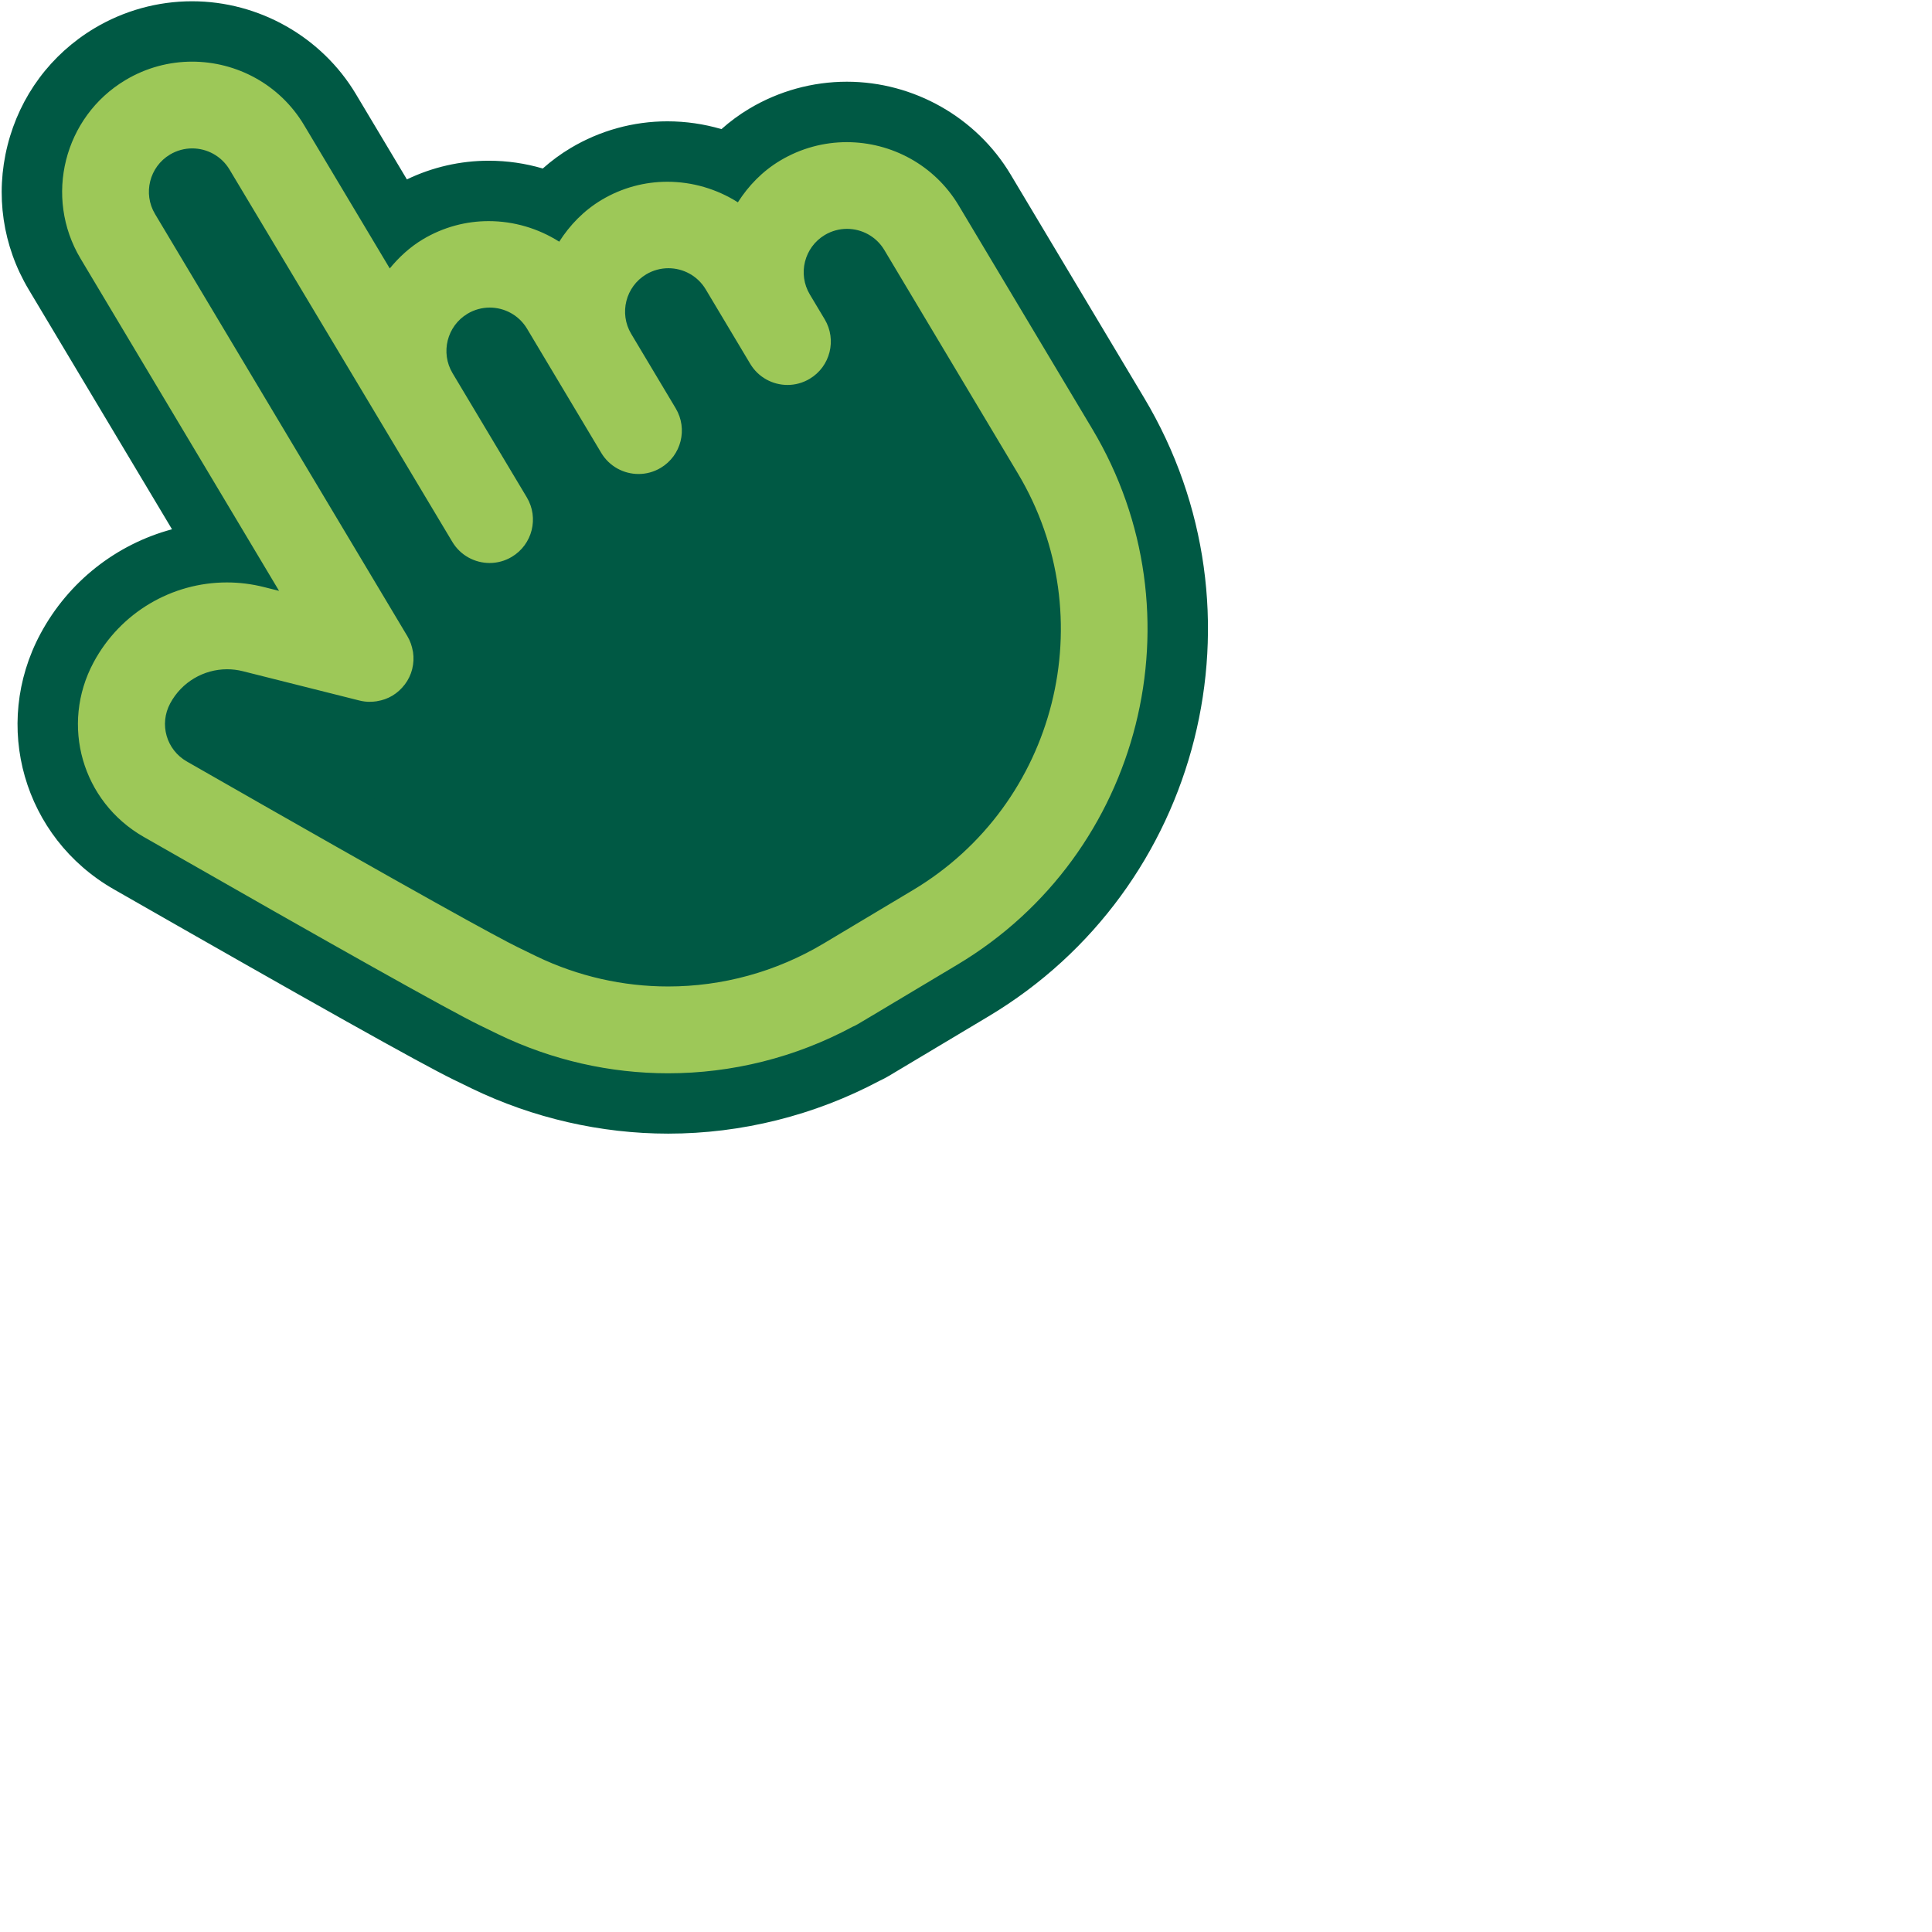 <?xml version="1.0" encoding="UTF-8"?>
<svg id="Capa_1" data-name="Capa 1" xmlns="http://www.w3.org/2000/svg" viewBox="0 0 64 64">
  <defs>
    <style>
      .cls-1 {
        fill: #9dc858;
      }

      .cls-1, .cls-2 {
        stroke-width: 0px;
      }

      .cls-2 {
        fill: #005944;
      }
    </style>
  </defs>
  <polygon class="cls-2" points="5.361 26.684 4.263 23.651 6.146 21.14 10.539 20.565 13.625 10.627 27.904 6.443 33.919 12.092 36.796 24.069 30.676 31.444 23.249 33.85 11.271 30.032 5.361 26.684"/>
  <g>
    <path class="cls-1" d="M22.134,36.554c-2.081,0-4.177-.481-6.061-1.392l-.625-.304c-1.051-.514-4.604-2.504-11.182-6.267-2.516-1.44-3.414-4.568-2.046-7.122,1.02-1.9,2.96-3.102,5.098-3.172L1.809,9.08C.306,6.565,1.129,3.296,3.644,1.793c.822-.492,1.762-.751,2.718-.751,1.864,0,3.614.991,4.567,2.586l2.202,3.683c.117-.086.239-.167.364-.241.814-.487,1.746-.745,2.692-.745.707,0,1.403.14,2.052.41.346-.384.739-.709,1.175-.97.814-.487,1.746-.744,2.693-.744.706,0,1.402.14,2.051.409.346-.385.739-.709,1.176-.97.822-.492,1.763-.751,2.719-.751,1.863,0,3.613.991,4.566,2.585l4.425,7.403c3.943,6.597,1.784,15.171-4.812,19.114l-3.29,1.967c-.094.057-.195.107-.297.15-1.943,1.05-4.223,1.625-6.511,1.625h0ZM7.523,23.17c-.42,0-.806.23-1.005.602-.114.214-.042.466.169.587,7.839,4.485,10.254,5.803,10.899,6.118l.614.3c1.237.597,2.562.901,3.933.901,1.631,0,3.237-.445,4.646-1.287l2.952-1.765c2.074-1.24,3.542-3.217,4.134-5.567s.234-4.787-1.006-6.861l-4.425-7.403c-.08-.133-.221-.213-.378-.213-.079,0-.154.021-.223.062-.135.081-.183.203-.199.269s-.032.196.049.331l.491.823c.334.558.431,1.213.272,1.845-.159.631-.555,1.164-1.114,1.498-.378.226-.81.346-1.249.346-.853,0-1.655-.455-2.094-1.187l-1.475-2.468c-.079-.133-.221-.212-.377-.212-.079,0-.153.021-.223.062-.135.081-.183.203-.199.269s-.032.196.048.33l1.475,2.468c.334.558.431,1.213.272,1.845-.159.631-.555,1.164-1.114,1.498-.378.226-.81.346-1.249.346-.853,0-1.655-.455-2.094-1.187l-2.458-4.113c-.08-.133-.221-.213-.378-.213-.079,0-.154.021-.223.062-.206.124-.274.393-.15.601l2.458,4.113c.334.557.431,1.212.272,1.844-.159.632-.555,1.164-1.114,1.498-.378.226-.81.345-1.249.345-.854,0-1.655-.455-2.093-1.187L6.744,6.129c-.08-.133-.221-.213-.378-.213-.078,0-.153.021-.222.062-.207.124-.275.394-.151.601l8.395,14.045c.126.226.214.47.263.729l.012.037.013.1c.037.243.031.512-.021.78v.174l-.078.129c-.082.25-.204.485-.364.698l-.035.048-.049.051c-.13.176-.358.379-.618.535-.239.143-.501.243-.78.297l-.09.018c-.139.021-.261.03-.382.03-.199,0-.397-.024-.59-.072l-3.868-.973c-.091-.023-.185-.034-.277-.034Z"/>
    <path class="cls-2" d="M6.362,2.042c1.469,0,2.902.749,3.709,2.099l2.84,4.751c.305-.37.663-.705,1.098-.965.685-.409,1.436-.602,2.179-.602.824,0,1.637.237,2.337.681.349-.546.81-1.029,1.402-1.383.685-.409,1.436-.602,2.179-.602.824,0,1.637.237,2.337.681.349-.546.81-1.029,1.402-1.383.692-.413,1.453-.61,2.205-.61,1.469,0,2.902.749,3.709,2.099l4.425,7.403c3.66,6.123,1.656,14.083-4.467,17.743l-2.949,1.763s-.002.001-.003.001t-.002.001l-.338.202c-.057.034-.117.064-.176.089-1.909,1.027-4.01,1.544-6.117,1.544-1.917,0-3.839-.429-5.627-1.292l-.622-.303c-1.03-.503-4.667-2.543-11.123-6.236-2.042-1.169-2.771-3.708-1.66-5.781.89-1.658,2.6-2.648,4.415-2.648.407,0,.819.05,1.228.153l.501.126L2.668,8.566c-1.22-2.041-.552-4.694,1.489-5.914.692-.413,1.453-.61,2.205-.61M12.257,23.249c-.117,0-.233-.014-.346-.042,0,0,0,0,0,0,0,0,0,0,0,0,0,0,0,0,0,0l-3.865-.972c-.174-.044-.349-.065-.522-.065-.774,0-1.506.422-1.886,1.13-.371.691-.127,1.538.554,1.927,7.862,4.499,10.298,5.827,10.957,6.149l.615.3c1.388.67,2.881,1.002,4.37,1.002,1.788,0,3.57-.479,5.159-1.429l2.952-1.765c4.763-2.847,6.321-9.037,3.474-13.8l-4.425-7.403c-.269-.45-.747-.7-1.236-.7-.251,0-.505.066-.735.203-.681.407-.903,1.291-.496,1.971l.492.822c.407.681.185,1.564-.496,1.971-.231.138-.485.204-.736.204-.489,0-.966-.25-1.235-.7l-1.475-2.468c-.269-.449-.746-.699-1.235-.699-.251,0-.505.066-.736.203-.681.407-.903,1.291-.497,1.971l1.475,2.468c.407.681.185,1.564-.496,1.971-.231.138-.485.204-.736.204-.489,0-.966-.25-1.235-.7l-2.458-4.113c-.269-.45-.747-.7-1.236-.7-.251,0-.505.066-.735.203-.681.407-.903,1.291-.496,1.971l1.967,3.29.492.822c.407.681.185,1.564-.496,1.971-.231.138-.485.204-.736.204-.489,0-.966-.25-1.235-.7l-.492-.822-1.967-3.29L7.603,5.616c-.269-.45-.747-.7-1.236-.7-.251,0-.505.066-.735.203-.681.407-.903,1.291-.496,1.971l8.358,13.983s.001.002.002.003c.094.158.151.327.18.498.001.009.005.016.006.025.028.189.019.379-.027.561,0,0,0,.001,0,.002,0,0,0,0,0,.002-.046.182-.128.354-.243.507-.004.006-.01.01-.014.016-.107.139-.239.262-.399.358-.16.096-.332.154-.506.182-.006,0-.011.003-.017.004-.073.011-.146.016-.218.016M6.362.042s0,0,0,0c-1.136,0-2.254.309-3.232.893C1.685,1.799.662,3.177.25,4.813c-.412,1.636-.163,3.334.701,4.779l4.747,7.941c-1.841.495-3.428,1.729-4.358,3.462-1.627,3.036-.559,6.753,2.429,8.463,6.594,3.772,10.165,5.773,11.239,6.298l.625.304c2.024.978,4.271,1.493,6.502,1.493,2.428,0,4.846-.604,6.998-1.748.109-.05.217-.107.321-.169l.338-.202,2.953-1.765c7.07-4.226,9.384-13.416,5.158-20.486l-4.425-7.403c-1.133-1.895-3.212-3.073-5.425-3.073-1.137,0-2.254.309-3.232.893-.329.197-.637.423-.922.677-.579-.17-1.182-.258-1.791-.258-1.128,0-2.236.306-3.206.886-.329.196-.636.423-.922.677-.579-.171-1.182-.258-1.791-.258-.94,0-1.866.213-2.71.619l-1.691-2.829C10.655,1.22,8.576.042,6.362.042h0ZM26.085,14.754c.62,0,1.229-.168,1.762-.487.764-.456,1.286-1.165,1.525-1.956l2.63,4.4c1.103,1.845,1.42,4.013.894,6.104s-1.833,3.85-3.678,4.953l-2.952,1.765c-1.254.749-2.683,1.145-4.133,1.145-1.219,0-2.397-.27-3.501-.803l-.608-.296c-.475-.232-2.287-1.204-8.991-5.03l2.388.598c.275.069.555.103.835.103.172,0,.346-.013.516-.039l.133-.02.05-.014c.387-.08.742-.218,1.068-.413.33-.197.623-.449.872-.748l.029-.03.086-.113c.275-.369.47-.777.581-1.216.112-.448.134-.899.067-1.35l-.02-.133-.016-.056c-.039-.189-.092-.371-.159-.546.244.055.495.084.749.084.62,0,1.229-.168,1.762-.487,1.031-.616,1.623-1.692,1.67-2.811.462.225.976.348,1.503.348.62,0,1.229-.168,1.762-.487.788-.471,1.346-1.221,1.57-2.111.058-.232.092-.466.102-.699.462.225.975.347,1.501.347h0Z"/>
  </g>
</svg>